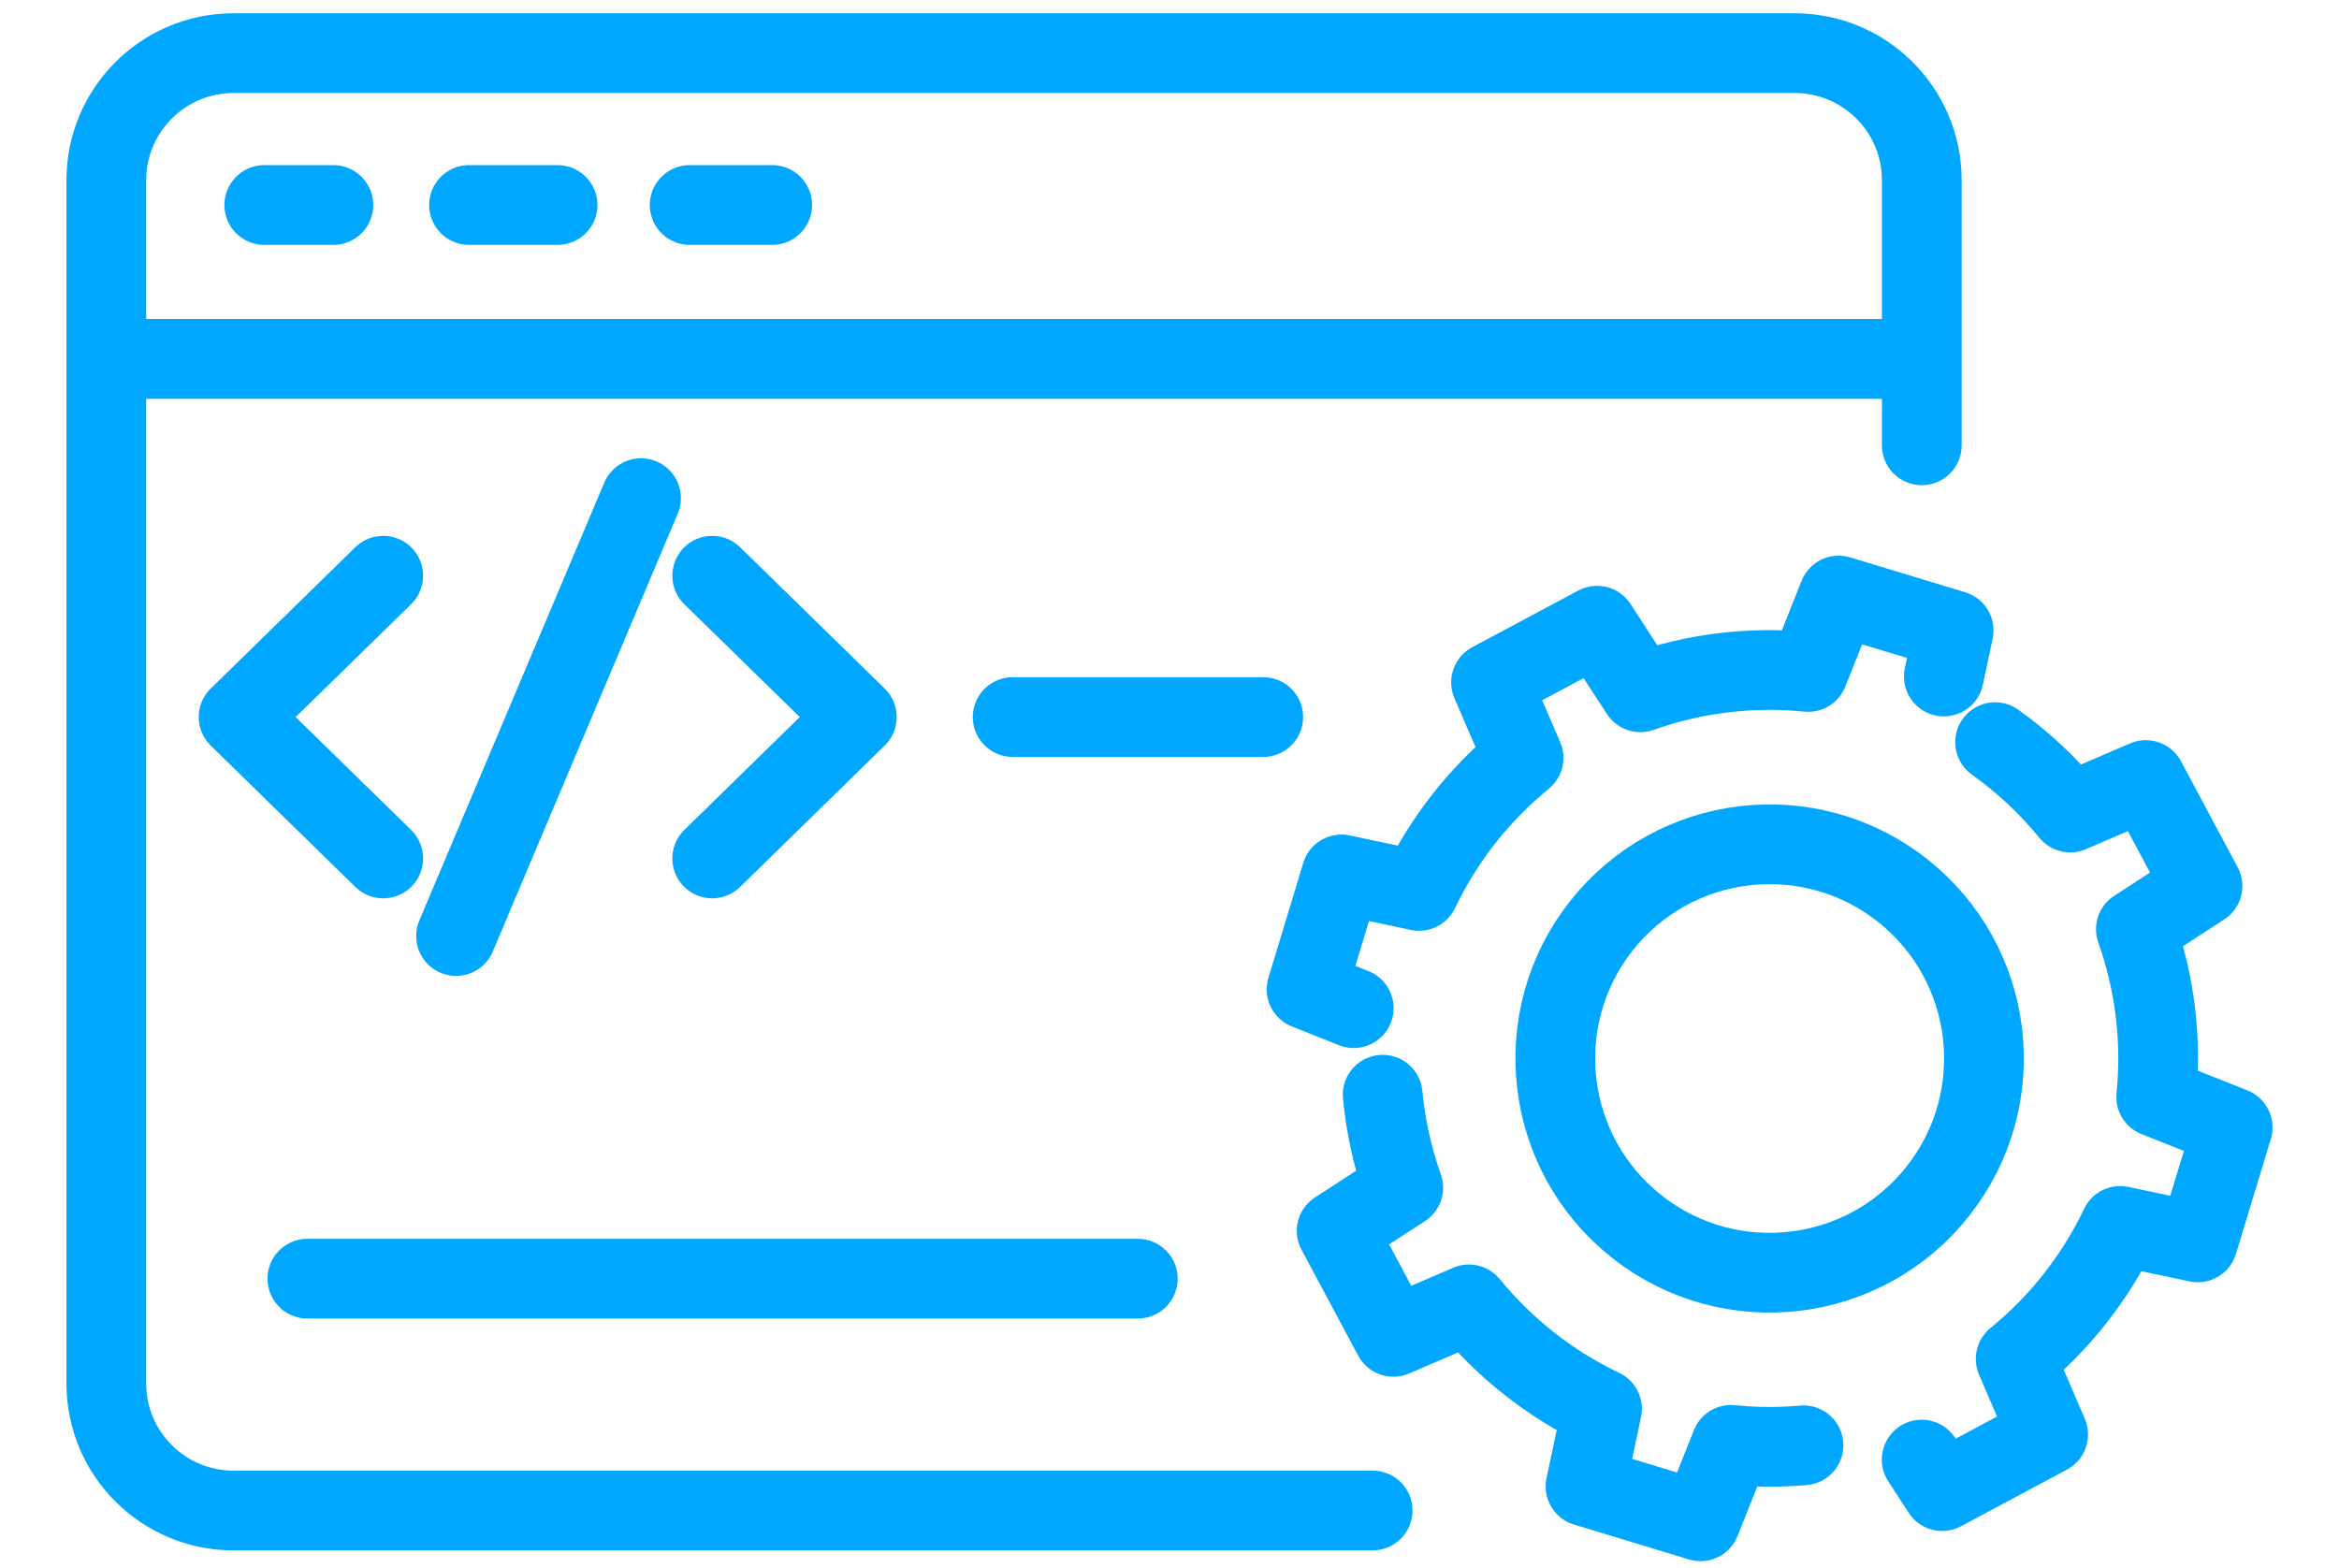 <svg width="88" height="59" viewBox="0 0 88 59" fill="none" xmlns="http://www.w3.org/2000/svg">
<path d="M14.418 21.661L8.977 26.979L14.418 32.298" stroke="#00A7FF" stroke-width="3" stroke-linecap="round" stroke-linejoin="round"/>
<path d="M26.795 21.661L32.236 26.979L26.795 32.298" stroke="#00A7FF" stroke-width="3" stroke-linecap="round" stroke-linejoin="round"/>
<path d="M24.117 18.742L17.158 35.217" stroke="#00A7FF" stroke-width="3" stroke-linecap="round" stroke-linejoin="round"/>
<path d="M51.642 56.832H8.782C6.143 56.832 4 54.693 4 52.052V6.78C4 4.142 6.14 2 8.782 2H67.521C70.16 2 72.303 4.139 72.303 6.78V16.754" stroke="#00A7FF" stroke-width="3" stroke-linecap="round" stroke-linejoin="round"/>
<path d="M4.32 13.504H71.977" stroke="#00A7FF" stroke-width="3" stroke-linecap="round" stroke-linejoin="round"/>
<path d="M38.1 26.979H47.526" stroke="#00A7FF" stroke-width="3" stroke-linecap="round" stroke-linejoin="round"/>
<path d="M11.564 48.109H42.807" stroke="#00A7FF" stroke-width="3" stroke-linecap="round" stroke-linejoin="round"/>
<path d="M25.947 7.713H29.052" stroke="#00A7FF" stroke-width="3" stroke-linecap="round" stroke-linejoin="round"/>
<path d="M17.646 7.713H20.978" stroke="#00A7FF" stroke-width="3" stroke-linecap="round" stroke-linejoin="round"/>
<path d="M9.943 7.713H12.542" stroke="#00A7FF" stroke-width="3" stroke-linecap="round" stroke-linejoin="round"/>
<path d="M72.91 44.816C75.668 41.321 75.069 36.253 71.572 33.497C68.075 30.741 63.005 31.339 60.247 34.835C57.489 38.33 58.089 43.398 61.586 46.154C65.082 48.91 70.153 48.312 72.91 44.816Z" stroke="#00A7FF" stroke-width="3" stroke-linecap="round" stroke-linejoin="round"/>
<path d="M72.299 54.917L73.069 56.102L77.057 53.97L75.835 51.129C77.466 49.796 78.819 48.106 79.766 46.125L82.686 46.744L83.999 42.419L81.123 41.275C81.344 39.099 81.062 36.947 80.359 34.962L82.864 33.336L80.731 29.349L77.888 30.571C77.074 29.577 76.126 28.683 75.061 27.923" stroke="#00A7FF" stroke-width="3" stroke-linecap="round" stroke-linejoin="round"/>
<path d="M52.02 41.188C52.134 42.389 52.395 43.564 52.794 44.685L50.289 46.312L52.422 50.298L55.265 49.077C56.598 50.707 58.289 52.059 60.272 53.006L59.652 55.925L63.978 57.237L65.124 54.362C66.041 54.456 66.955 54.459 67.853 54.379" stroke="#00A7FF" stroke-width="3" stroke-linecap="round" stroke-linejoin="round"/>
<path d="M73.133 25.453L73.501 23.719L69.175 22.407L68.03 25.282C65.853 25.061 63.7 25.343 61.714 26.046L60.087 23.542L56.098 25.674L57.321 28.516C55.69 29.848 54.337 31.538 53.389 33.52L50.469 32.9L49.157 37.225L50.931 37.931" stroke="#00A7FF" stroke-width="3" stroke-linecap="round" stroke-linejoin="round"/>
</svg>
